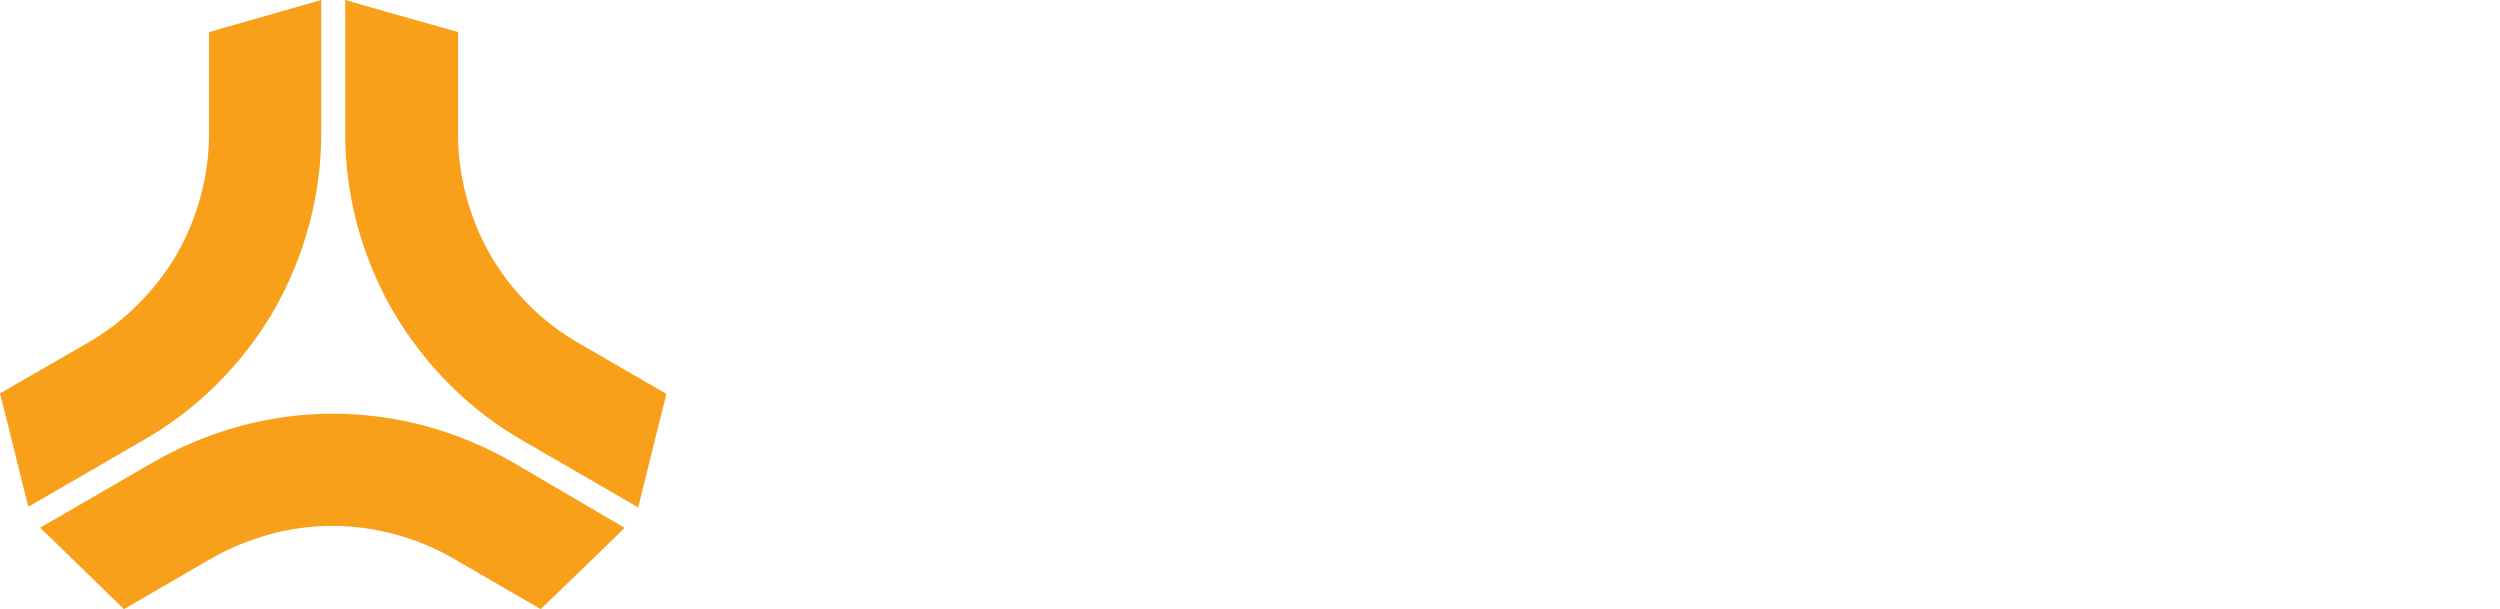 <?xml version="1.0" encoding="utf-8"?>
<svg version="1.1" class="acen-logo" id="svg-logo" xmlns="http://www.w3.org/2000/svg" xmlns:xlink="http://www.w3.org/1999/xlink" x="0px" y="0px"
	 viewBox="0 0 405.5 98.8" style="enable-background:new 0 0 405.5 98.8;" xml:space="preserve">
<style type="text/css">
	.acen-logo .st0{fill:#F9A01B;}
	.acen-logo .st1{fill:#fff;}
</style>
<path class="st1" d="M170.1,11.2h-11.4l-0.6,0.6l-0.9,0.8l-27.5,75.6v5.1l1.4,1.5h10l5-14.1h36.6l5,14.1h10l1.4-1.5v-5.1l-27.5-75.5L170.1,11.2z
	 M150.7,67.7L164.4,29l13.7,38.7H150.7z"/>
<path class="st1" d="M251.8,68.2l-1.6,1.6c-1.1,7.6-7.8,13.1-15.2,13.1c-8.6,0-16.4-7-16.4-15.3V38.4c0-8.3,7.8-15.3,16.4-15.3
	c7.5,0,14.1,5.4,15.2,13.1l1.6,1.5h10.6l0.7-0.7l0.9-0.8C262.9,21,250.2,9.5,235.1,9.5c-16,0-30.1,13.2-30.1,28.9v29.2
	c0,15.7,14.1,28.9,30.1,28.9c15.1,0,27.8-11.5,28.9-26.8l-1.5-1.5H251.8z"/>
<polygon class="st1" points="278.9,11.3 277.4,12.7 277.4,93.4 278.9,94.9 328.4,94.9 329.1,94.2 329.9,93.4 329.9,83.3 328.5,81.8 290.4,81.8
	290.4,59.5 321.2,59.5 321.8,58.9 322.5,58.1 322.5,47.9 321.2,46.5 290.4,46.5 290.4,24.2 328.4,24.2 329.1,23.6 329.9,22.8
	329.9,12.7 328.5,11.3 "/>
<polygon class="st1" points="404.1,11.2 393.9,11.2 392.4,12.6 392.4,69.1 357.9,11.2 346.2,11.2 344.7,12.7 344.7,93.4 346.2,94.9 356.2,94.9
	357.7,93.4 357.7,36.9 392.2,94.9 404.1,94.9 405.5,93.4 405.5,12.6 "/>
<path class="st0" d="M94.3,55.9C88,52.4,83,47.3,79.5,41.3c-3.4-6-5.3-13-5.2-20.1V5.2C66.4,3,57,0.3,56,0l0,21.2
	c-0.1,10.4,2.7,20.5,7.7,29.2c5.1,8.7,12.4,16.2,21.5,21.3l18.3,10.6c0.3-1,2.6-10.6,4.6-18.4L94.3,55.9z M44.4,50.4
	c5-8.8,7.8-18.8,7.7-29.2l0-21.2c-1,0.3-10.5,3-18.2,5.2v15.9c0.1,7.2-1.8,14.1-5.2,20.1c-3.5,6-8.6,11.1-14.8,14.6L0,63.8
	c2,7.8,4.3,17.4,4.6,18.4l18.3-10.6C32,66.5,39.3,59.1,44.4,50.4 M54,67.1c-10.1,0-20.2,2.7-29.2,7.9L6.5,85.6
	c0.8,0.7,7.8,7.6,13.6,13.2l13.8-8c6.2-3.6,13.1-5.5,20-5.5c6.9,0,13.9,1.9,20,5.5l13.8,8c5.8-5.6,12.9-12.4,13.6-13.2L83.2,75
	C74.2,69.8,64.1,67.1,54,67.1"/>
</svg>
